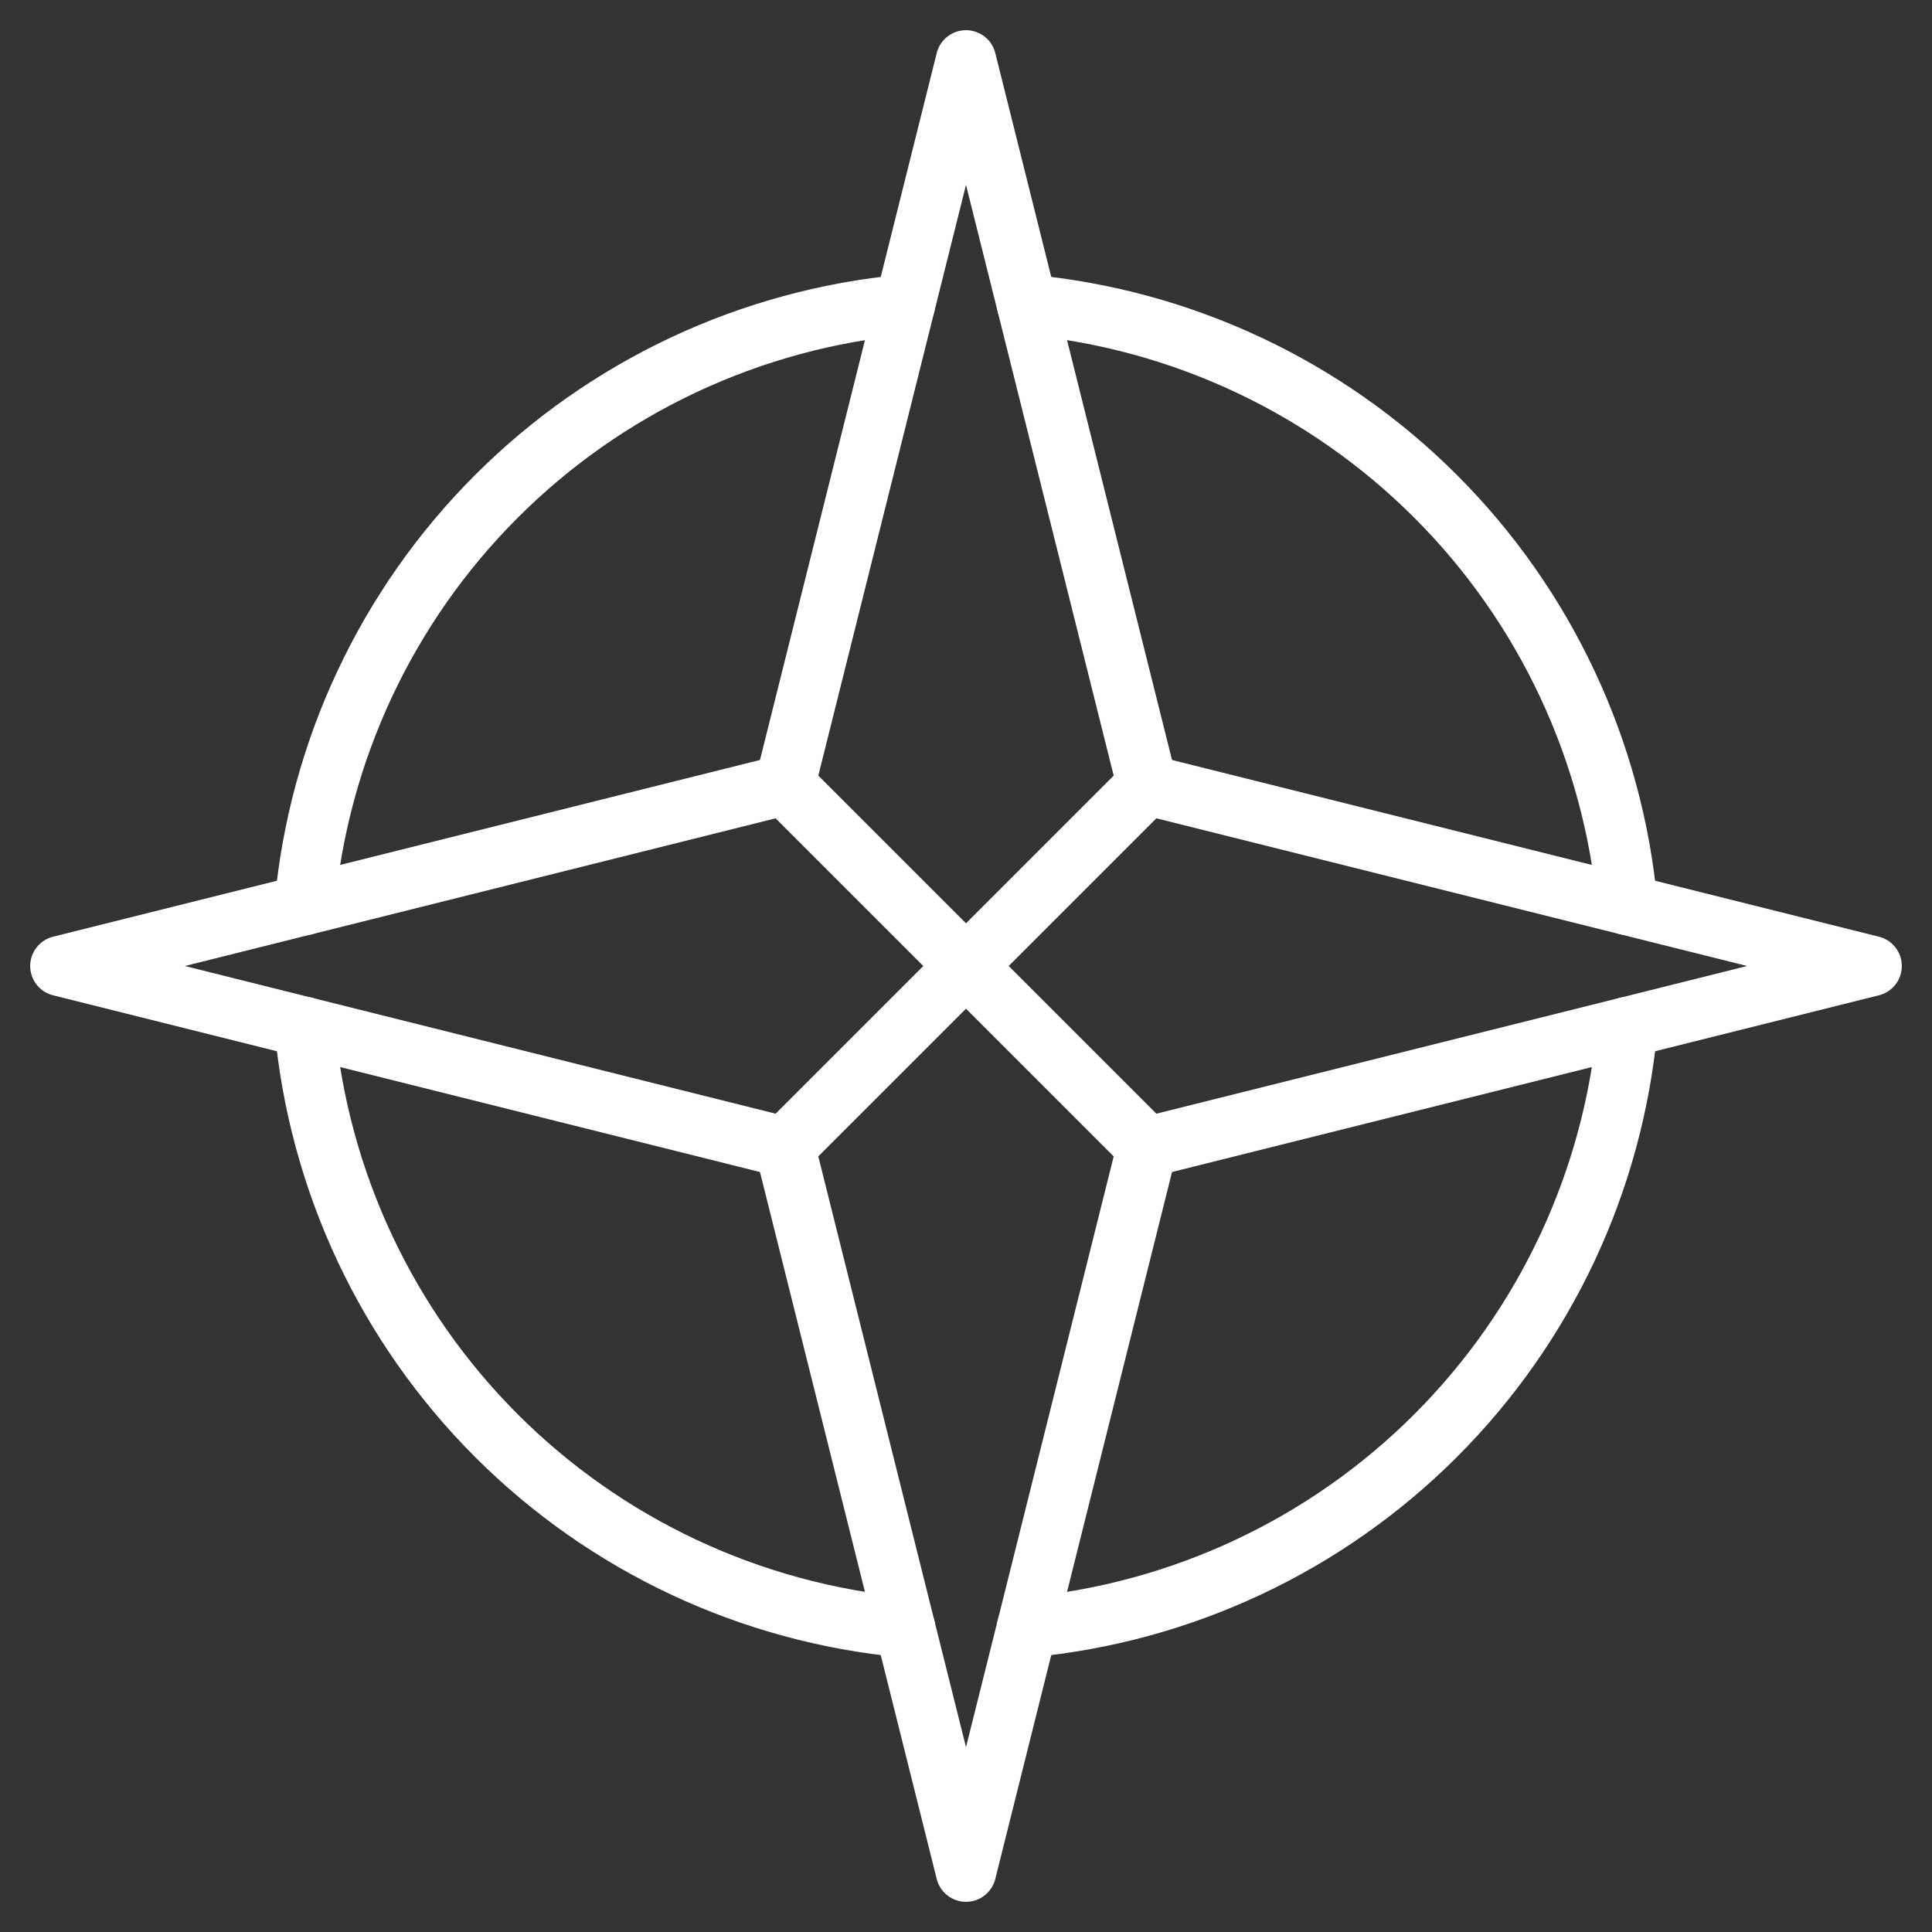<svg width="96" height="96" viewBox="0 0 96 96" fill="none" xmlns="http://www.w3.org/2000/svg">
<rect x="0" y="0" width="96" height="96" fill="#333333" stroke="none"/>
<g clip-path="url(#clip0_3053_8864)">
<path d="M48 3L39 39L48 48L57 39L48 3Z" stroke="white" stroke-width="3" stroke-linecap="round" stroke-linejoin="round"/>
<path d="M48 93L39 57L48 48L57 57L48 93Z" stroke="white" stroke-width="3" stroke-linecap="round" stroke-linejoin="round"/>
<path d="M57 39L93 48L57 57" stroke="white" stroke-width="3" stroke-linecap="round" stroke-linejoin="round"/>
<path d="M39 39L3 48L39 57" stroke="white" stroke-width="3" stroke-linecap="round" stroke-linejoin="round"/>
<path d="M15.139 44.966C15.847 37.294 19.217 30.112 24.665 24.665C30.112 19.217 37.295 15.847 44.966 15.139" stroke="white" stroke-width="3" stroke-linecap="round" stroke-linejoin="round"/>
<path d="M44.966 80.861C37.295 80.153 30.112 76.783 24.665 71.335C19.217 65.887 15.847 58.705 15.139 51.033" stroke="white" stroke-width="3" stroke-linecap="round" stroke-linejoin="round"/>
<path d="M80.862 51.033C80.154 58.705 76.784 65.887 71.336 71.335C65.888 76.783 58.706 80.153 51.034 80.861" stroke="white" stroke-width="3" stroke-linecap="round" stroke-linejoin="round"/>
<path d="M51.034 15.139C58.706 15.847 65.888 19.217 71.336 24.665C76.784 30.112 80.154 37.294 80.862 44.966" stroke="white" stroke-width="3" stroke-linecap="round" stroke-linejoin="round"/>
</g>
<defs>
<clipPath id="clip0_3053_8864">
<rect width="96" height="96" fill="white"/>
</clipPath>
</defs>
</svg>
